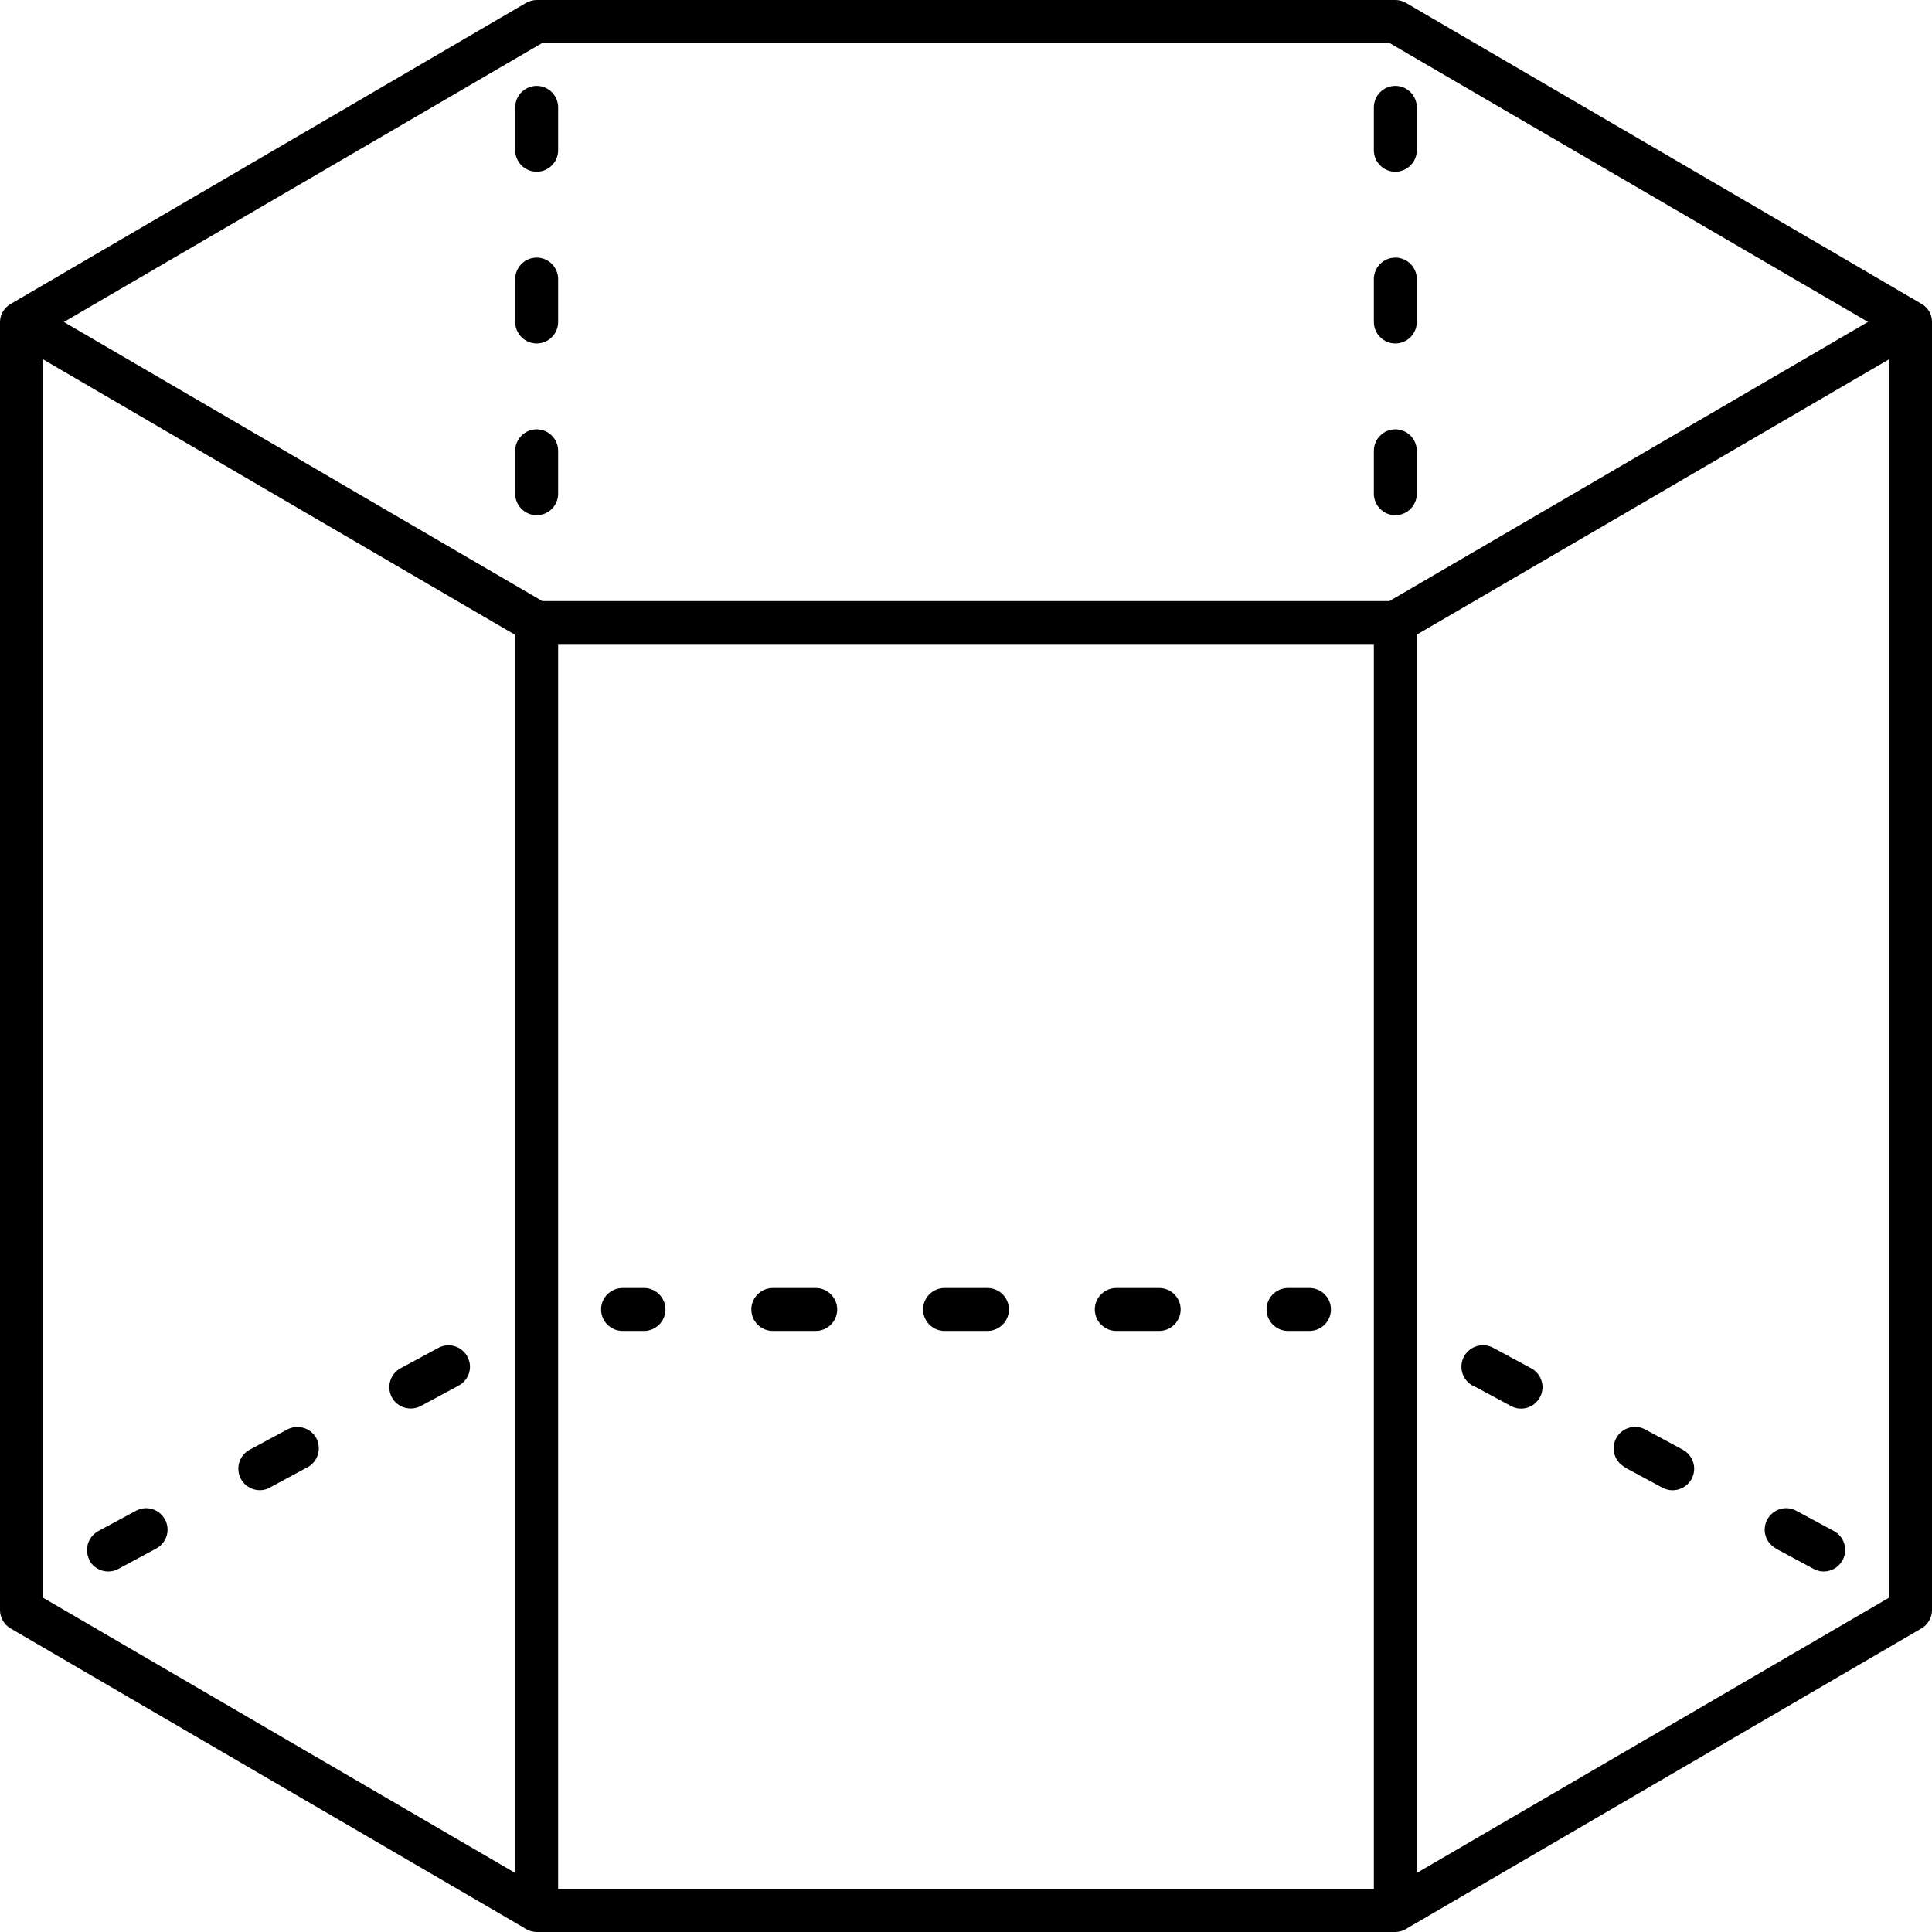<?xml version="1.0" encoding="UTF-8"?> <svg xmlns="http://www.w3.org/2000/svg" id="Capa_2" data-name="Capa 2" viewBox="0 0 72 72"><g id="Layer_1" data-name="Layer 1"><path d="M3.34,58.15c-.21-.39-.07-.87.32-1.09l1.41-.76c.39-.21.87-.06,1.08.33.21.39.06.87-.33,1.08l-1.41.76c-.39.21-.87.06-1.08-.32ZM10.05,55.44l1.41-.76c.39-.21.53-.69.33-1.08-.21-.39-.69-.53-1.08-.33l-1.41.76c-.39.21-.53.7-.32,1.09.21.38.69.53,1.08.32ZM15.68,52.4l1.41-.76c.39-.21.54-.69.33-1.08s-.69-.54-1.08-.33c0,0,0,0,0,0l-1.41.76c-.39.21-.53.69-.33,1.08.21.39.69.53,1.08.33ZM66.18,57.71l1.41.76c.39.21.87.06,1.08-.33.21-.39.06-.87-.32-1.08l-1.41-.76c-.39-.21-.87-.06-1.08.33-.21.39-.06.87.33,1.08ZM54.9,51.64s0,0,0,0l1.41.76c.39.21.87.06,1.08-.33.21-.39.06-.87-.33-1.08l-1.41-.76c-.39-.21-.87-.07-1.09.32-.21.39-.07.87.32,1.09ZM60.54,54.68l1.41.76c.39.21.87.07,1.09-.32.21-.39.07-.87-.32-1.09,0,0,0,0,0,0l-1.41-.76c-.39-.21-.87-.06-1.08.33-.21.39-.06.87.33,1.08ZM23.2,49.6h.8c.44,0,.8-.36.8-.8s-.36-.8-.8-.8h-.8c-.44,0-.8.36-.8.8s.36.8.8.8ZM28.8,49.6h1.6c.44,0,.8-.36.8-.8s-.36-.8-.8-.8h-1.6c-.44,0-.8.36-.8.8s.36.8.8.8ZM35.2,49.6h1.6c.44,0,.8-.36.8-.8s-.36-.8-.8-.8h-1.6c-.44,0-.8.36-.8.8s.36.8.8.8ZM41.6,49.6h1.6c.44,0,.8-.36.8-.8s-.36-.8-.8-.8h-1.6c-.44,0-.8.36-.8.8s.36.8.8.8ZM48,49.6h.8c.44,0,.8-.36.8-.8s-.36-.8-.8-.8h-.8c-.44,0-.8.36-.8.8s.36.8.8.8ZM20,16c-.44,0-.8.36-.8.8v1.6c0,.44.36.8.8.8s.8-.36.8-.8v-1.6c0-.44-.36-.8-.8-.8ZM20,3.2c-.44,0-.8.36-.8.8v1.6c0,.44.36.8.8.8s.8-.36.8-.8v-1.6c0-.44-.36-.8-.8-.8ZM20,9.6c-.44,0-.8.36-.8.8v1.6c0,.44.36.8.8.8s.8-.36.8-.8v-1.6c0-.44-.36-.8-.8-.8ZM52,3.2c-.44,0-.8.36-.8.8v1.6c0,.44.36.8.8.8s.8-.36.8-.8v-1.6c0-.44-.36-.8-.8-.8ZM52,9.6c-.44,0-.8.36-.8.8v1.6c0,.44.36.8.8.8s.8-.36.8-.8v-1.6c0-.44-.36-.8-.8-.8ZM52,16c-.44,0-.8.36-.8.8v1.6c0,.44.36.8.8.8s.8-.36.8-.8v-1.6c0-.44-.36-.8-.8-.8ZM72,12v48c0,.28-.15.55-.4.69l-19.14,11.16s-.04.03-.06.04c-.06.03-.13.06-.19.08-.07.02-.14.03-.21.03h-32c-.07,0-.14-.01-.21-.03-.07-.02-.13-.05-.19-.08-.02-.01-.04-.02-.06-.04L.4,60.69C.15,60.55,0,60.28,0,60V12c0-.28.16-.54.41-.68,0,0,19.19-11.21,19.19-11.21.12-.07.26-.11.4-.11h32c.14,0,.28.04.4.11,0,0,19.2,11.2,19.22,11.22.24.14.38.39.38.67ZM19.2,23.66L1.6,13.39v46.15l17.6,10.26V23.66ZM51.2,24h-30.4v46.4h30.4V24ZM69.62,12L51.78,1.6h-31.57L2.38,12l17.83,10.4h31.57l17.83-10.4ZM70.4,13.39l-17.6,10.26v46.15l17.6-10.26V13.39Z"></path></g></svg> 